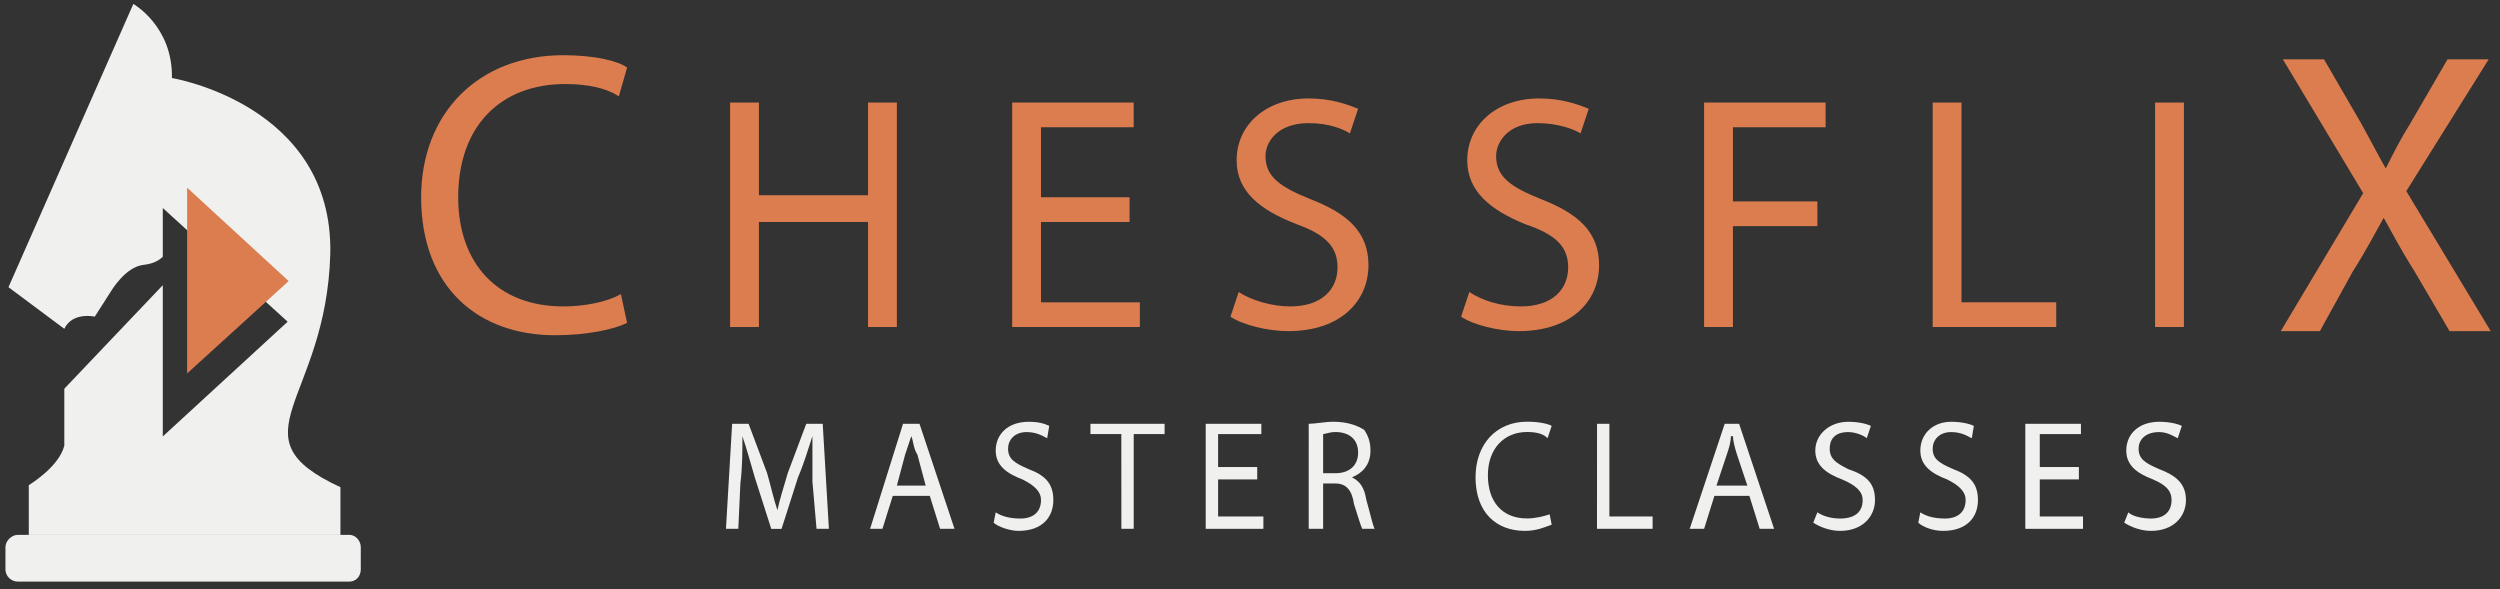 <svg xmlns:inkscape="http://www.inkscape.org/namespaces/inkscape" xmlns:sodipodi="http://sodipodi.sourceforge.net/DTD/sodipodi-0.dtd" xmlns="http://www.w3.org/2000/svg" xmlns:svg="http://www.w3.org/2000/svg" width="352" height="83" viewBox="0 0 93.133 21.96" id="svg5" inkscape:version="1.1.1 (3bf5ae0d25, 2021-09-20)" sodipodi:docname="CHESSFLIX-LOGO-RET.svg"><rect x="0" y="0" width="93.133" height="21.96" fill="#333333" stroke="none"/><defs id="defs2"><pattern id="EMFhbasepattern" patternUnits="userSpaceOnUse" width="6" height="6" x="0" y="0"></pattern></defs><g inkscape:label="Camada 1" inkscape:groupmode="layer" id="layer1"><g id="g992" transform="translate(-94.141,-121.764)"><g id="g1153" transform="matrix(1.667,0,0,1.667,-87.611,-81.177)" style="stroke-width:0.6"><g id="g1002" transform="matrix(0.776,0,0,0.776,27.388,28.73)" style="stroke-width:0.773"><path style="fill:#f0f0ef;fill-opacity:1;fill-rule:nonzero;stroke:none;stroke-width:0.204" d="m 114.72,127.164 c 0.088,-4.298 -4.561,-5.058 -4.561,-5.058 0.029,-1.491 -1.111,-2.134 -1.111,-2.134 -3.596,8.157 -3.596,8.157 -3.596,8.157 1.608,1.199 1.608,1.199 1.608,1.199 0.234,-0.497 0.877,-0.351 0.877,-0.351 0.468,-0.731 0.468,-0.731 0.468,-0.731 0,0 0.409,-0.702 0.936,-0.76 0.263,-0.029 0.439,-0.117 0.555,-0.234 0,-1.403 0,-1.403 0,-1.403 3.596,3.274 3.596,3.274 3.596,3.274 -3.596,3.304 -3.596,3.304 -3.596,3.304 0,-4.356 0,-4.356 0,-4.356 -2.836,2.982 -2.836,2.982 -2.836,2.982 0,1.637 0,1.637 0,1.637 -0.146,0.614 -1.023,1.14 -1.023,1.14 0,1.433 0,1.433 0,1.433 8.975,0 8.975,0 8.975,0 0,-1.374 0,-1.374 0,-1.374 -3.157,-1.462 -0.409,-2.456 -0.292,-6.724 z" id="path839"></path><path style="fill:#dc7d50;fill-opacity:1;fill-rule:nonzero;stroke:none;stroke-width:0.204" d="m 113.521,127.953 -2.924,-2.69 v 5.35 z" id="path841"></path><path style="fill:#f0f0ef;fill-opacity:1;fill-rule:nonzero;stroke:none;stroke-width:0.204" d="m 115.276,136.607 c -9.56,0 -9.56,0 -9.56,0 -0.175,0 -0.351,-0.146 -0.351,-0.351 0,-0.643 0,-0.643 0,-0.643 0,-0.175 0.175,-0.351 0.351,-0.351 9.56,0 9.56,0 9.56,0 0.175,0 0.322,0.175 0.322,0.351 0,0.643 0,0.643 0,0.643 0,0.205 -0.146,0.351 -0.322,0.351 z" id="path843"></path></g><g id="g1124" transform="translate(0,0.529)" style="stroke-width:0.6"><path style="fill:#dc7d50;fill-opacity:1;fill-rule:nonzero;stroke:none;stroke-width:0.159" d="m 125.989,123.503 v 2.071 h 2.439 v -2.071 h 0.644 v 5.016 h -0.644 v -2.347 h -2.439 v 2.347 h -0.644 v -5.016 z" id="path845"></path><path style="fill:#dc7d50;fill-opacity:1;fill-rule:nonzero;stroke:none;stroke-width:0.159" d="m 134.272,126.172 h -1.979 v 1.795 h 2.209 v 0.552 h -2.853 v -5.016 h 2.715 v 0.552 h -2.071 v 1.565 h 1.979 z" id="path847"></path><path style="fill:#dc7d50;fill-opacity:1;fill-rule:nonzero;stroke:none;stroke-width:0.159" d="m 136.711,127.737 c 0.276,0.184 0.736,0.322 1.151,0.322 0.69,0 1.058,-0.368 1.058,-0.874 0,-0.46 -0.276,-0.736 -0.92,-0.966 -0.828,-0.322 -1.335,-0.736 -1.335,-1.427 0,-0.782 0.644,-1.381 1.611,-1.381 0.506,0 0.874,0.138 1.104,0.23 -0.184,0.552 -0.184,0.552 -0.184,0.552 -0.138,-0.092 -0.46,-0.23 -0.92,-0.23 -0.69,0 -0.966,0.414 -0.966,0.736 0,0.46 0.322,0.69 1.012,0.966 0.828,0.322 1.289,0.736 1.289,1.473 0,0.782 -0.598,1.473 -1.795,1.473 -0.46,0 -1.012,-0.138 -1.289,-0.322 z" id="path849"></path><path style="fill:#dc7d50;fill-opacity:1;fill-rule:nonzero;stroke:none;stroke-width:0.159" d="m 141.865,127.737 c 0.276,0.184 0.69,0.322 1.151,0.322 0.69,0 1.058,-0.368 1.058,-0.874 0,-0.46 -0.276,-0.736 -0.966,-0.966 -0.782,-0.322 -1.289,-0.736 -1.289,-1.427 0,-0.782 0.644,-1.381 1.611,-1.381 0.506,0 0.874,0.138 1.104,0.23 -0.184,0.552 -0.184,0.552 -0.184,0.552 -0.138,-0.092 -0.506,-0.23 -0.966,-0.23 -0.644,0 -0.92,0.414 -0.92,0.736 0,0.46 0.322,0.69 1.012,0.966 0.828,0.322 1.289,0.736 1.289,1.473 0,0.782 -0.598,1.473 -1.795,1.473 -0.46,0 -1.012,-0.138 -1.289,-0.322 z" id="path851"></path><path style="fill:#dc7d50;fill-opacity:1;fill-rule:nonzero;stroke:none;stroke-width:0.159" d="m 147.112,123.503 h 2.715 v 0.552 h -2.071 v 1.657 h 1.887 v 0.552 H 147.756 v 2.255 h -0.644 z" id="path853"></path><path style="fill:#dc7d50;fill-opacity:1;fill-rule:nonzero;stroke:none;stroke-width:0.159" d="m 152.22,123.503 h 0.644 v 4.464 h 2.117 v 0.552 h -2.761 z" id="path855"></path><path style="fill:#dc7d50;fill-opacity:1;fill-rule:nonzero;stroke:none;stroke-width:0.159" d="m 157.834,123.503 v 5.016 h -0.644 v -5.016 z" id="path857"></path><path style="fill:#dc7d50;fill-opacity:1;fill-rule:nonzero;stroke:none;stroke-width:0.159" d="m 123.043,128.427 c -0.276,0.138 -0.874,0.276 -1.611,0.276 -1.703,0 -2.991,-1.058 -2.991,-3.083 0,-1.887 1.289,-3.175 3.175,-3.175 0.736,0 1.243,0.138 1.427,0.276 -0.184,0.644 -0.184,0.644 -0.184,0.644 -0.276,-0.184 -0.69,-0.276 -1.197,-0.276 -1.427,0 -2.393,0.92 -2.393,2.531 0,1.473 0.874,2.439 2.347,2.439 0.46,0 0.966,-0.092 1.289,-0.276 z" id="path859"></path><path style="fill:#dc7d50;fill-opacity:1;fill-rule:nonzero;stroke:none;stroke-width:0.159" d="m 163.771,128.611 c -0.782,-1.335 -0.782,-1.335 -0.782,-1.335 -0.322,-0.506 -0.506,-0.874 -0.69,-1.197 0,0 0,0 0,0 -0.184,0.322 -0.368,0.69 -0.69,1.197 -0.736,1.335 -0.736,1.335 -0.736,1.335 -0.874,0 -0.874,0 -0.874,0 1.841,-3.083 1.841,-3.083 1.841,-3.083 -1.795,-2.991 -1.795,-2.991 -1.795,-2.991 0.92,0 0.92,0 0.92,0 0.828,1.427 0.828,1.427 0.828,1.427 0.23,0.414 0.368,0.69 0.552,1.012 0,0 0,0 0,0 0.184,-0.368 0.322,-0.644 0.552,-1.012 0.828,-1.427 0.828,-1.427 0.828,-1.427 0.92,0 0.92,0 0.92,0 -1.841,2.945 -1.841,2.945 -1.841,2.945 1.887,3.129 1.887,3.129 1.887,3.129 z" id="path861"></path><path style="fill:#f0f0ef;fill-opacity:1;fill-rule:nonzero;stroke:none;stroke-width:0.159" d="m 127.185,131.971 c 0,-0.322 0,-0.69 0,-1.012 0,0 0,0 0,0 -0.092,0.276 -0.184,0.598 -0.322,0.92 -0.368,1.151 -0.368,1.151 -0.368,1.151 -0.23,0 -0.23,0 -0.23,0 -0.368,-1.151 -0.368,-1.151 -0.368,-1.151 -0.092,-0.322 -0.184,-0.644 -0.276,-0.92 0,0 0,0 0,0 0,0.322 0,0.69 -0.046,1.058 -0.046,1.012 -0.046,1.012 -0.046,1.012 -0.276,0 -0.276,0 -0.276,0 0.138,-2.347 0.138,-2.347 0.138,-2.347 0.368,0 0.368,0 0.368,0 0.414,1.104 0.414,1.104 0.414,1.104 0.092,0.322 0.138,0.552 0.23,0.828 0,0 0,0 0,0 0.046,-0.23 0.138,-0.506 0.23,-0.828 0.414,-1.104 0.414,-1.104 0.414,-1.104 0.368,0 0.368,0 0.368,0 0.138,2.347 0.138,2.347 0.138,2.347 -0.276,0 -0.276,0 -0.276,0 z" id="path863"></path><path style="fill:#f0f0ef;fill-opacity:1;fill-rule:nonzero;stroke:none;stroke-width:0.159" d="m 128.98,132.293 c -0.23,0.736 -0.23,0.736 -0.23,0.736 -0.276,0 -0.276,0 -0.276,0 0.736,-2.347 0.736,-2.347 0.736,-2.347 0.368,0 0.368,0 0.368,0 0.782,2.347 0.782,2.347 0.782,2.347 -0.322,0 -0.322,0 -0.322,0 -0.23,-0.736 -0.23,-0.736 -0.23,-0.736 z m 0.736,-0.23 c -0.184,-0.69 -0.184,-0.69 -0.184,-0.69 -0.092,-0.138 -0.092,-0.322 -0.138,-0.414 0,0 0,0 0,0 -0.046,0.138 -0.092,0.276 -0.138,0.414 -0.184,0.69 -0.184,0.69 -0.184,0.69 z" id="path865"></path><path style="fill:#f0f0ef;fill-opacity:1;fill-rule:nonzero;stroke:none;stroke-width:0.159" d="m 131.281,132.661 c 0.138,0.092 0.322,0.138 0.552,0.138 0.276,0 0.46,-0.138 0.46,-0.414 0,-0.184 -0.138,-0.322 -0.414,-0.46 -0.368,-0.138 -0.598,-0.322 -0.598,-0.644 0,-0.368 0.276,-0.644 0.736,-0.644 0.23,0 0.368,0.046 0.46,0.092 -0.046,0.276 -0.046,0.276 -0.046,0.276 -0.092,-0.046 -0.23,-0.138 -0.46,-0.138 -0.276,0 -0.414,0.184 -0.414,0.368 0,0.23 0.138,0.322 0.46,0.46 0.368,0.138 0.552,0.322 0.552,0.69 0,0.368 -0.23,0.69 -0.782,0.69 -0.184,0 -0.46,-0.092 -0.552,-0.184 z" id="path867"></path><path style="fill:#f0f0ef;fill-opacity:1;fill-rule:nonzero;stroke:none;stroke-width:0.159" d="m 134.088,130.912 h -0.69 v -0.23 h 1.657 v 0.23 h -0.69 v 2.117 h -0.276 z" id="path869"></path><path style="fill:#f0f0ef;fill-opacity:1;fill-rule:nonzero;stroke:none;stroke-width:0.159" d="m 137.125,131.925 h -0.874 v 0.828 h 1.012 v 0.276 h -1.289 v -2.347 h 1.243 v 0.23 h -0.966 v 0.736 h 0.874 z" id="path871"></path><path style="fill:#f0f0ef;fill-opacity:1;fill-rule:nonzero;stroke:none;stroke-width:0.159" d="m 138.276,130.682 c 0.138,0 0.368,-0.046 0.552,-0.046 0.322,0 0.552,0.092 0.69,0.184 0.092,0.138 0.138,0.276 0.138,0.46 0,0.322 -0.184,0.506 -0.414,0.598 0,0 0,0 0,0 0.184,0.092 0.276,0.23 0.322,0.506 0.092,0.322 0.138,0.552 0.184,0.644 -0.276,0 -0.276,0 -0.276,0 -0.046,-0.092 -0.092,-0.276 -0.184,-0.552 -0.046,-0.322 -0.184,-0.46 -0.414,-0.46 -0.276,0 -0.276,0 -0.276,0 0,1.012 0,1.012 0,1.012 -0.322,0 -0.322,0 -0.322,0 z m 0.322,1.104 c 0.276,0 0.276,0 0.276,0 0.322,0 0.506,-0.184 0.506,-0.46 0,-0.322 -0.23,-0.46 -0.506,-0.46 -0.138,0 -0.23,0.046 -0.276,0.046 z" id="path873"></path><path style="fill:#f0f0ef;fill-opacity:1;fill-rule:nonzero;stroke:none;stroke-width:0.159" d="m 143.706,132.937 c -0.138,0.046 -0.322,0.138 -0.598,0.138 -0.644,0 -1.104,-0.414 -1.104,-1.197 0,-0.736 0.46,-1.243 1.15,-1.243 0.276,0 0.46,0.046 0.552,0.092 -0.092,0.276 -0.092,0.276 -0.092,0.276 -0.092,-0.092 -0.23,-0.138 -0.46,-0.138 -0.506,0 -0.874,0.368 -0.874,0.966 0,0.598 0.322,0.966 0.874,0.966 0.184,0 0.368,-0.046 0.506,-0.092 z" id="path875"></path><path style="fill:#f0f0ef;fill-opacity:1;fill-rule:nonzero;stroke:none;stroke-width:0.159" d="m 144.719,130.682 h 0.276 v 2.071 h 0.966 v 0.276 h -1.243 z" id="path877"></path><path style="fill:#f0f0ef;fill-opacity:1;fill-rule:nonzero;stroke:none;stroke-width:0.159" d="m 147.342,132.293 c -0.23,0.736 -0.23,0.736 -0.23,0.736 -0.322,0 -0.322,0 -0.322,0 0.782,-2.347 0.782,-2.347 0.782,-2.347 0.322,0 0.322,0 0.322,0 0.782,2.347 0.782,2.347 0.782,2.347 -0.322,0 -0.322,0 -0.322,0 -0.23,-0.736 -0.23,-0.736 -0.23,-0.736 z m 0.736,-0.23 c -0.23,-0.69 -0.23,-0.69 -0.23,-0.69 -0.046,-0.138 -0.092,-0.322 -0.092,-0.414 -0.046,0 -0.046,0 -0.046,0 0,0.138 -0.046,0.276 -0.092,0.414 -0.23,0.69 -0.23,0.69 -0.23,0.69 z" id="path879"></path><path style="fill:#f0f0ef;fill-opacity:1;fill-rule:nonzero;stroke:none;stroke-width:0.159" d="m 149.643,132.661 c 0.138,0.092 0.322,0.138 0.506,0.138 0.322,0 0.506,-0.138 0.506,-0.414 0,-0.184 -0.138,-0.322 -0.46,-0.46 -0.368,-0.138 -0.598,-0.322 -0.598,-0.644 0,-0.368 0.322,-0.644 0.736,-0.644 0.23,0 0.414,0.046 0.506,0.092 -0.092,0.276 -0.092,0.276 -0.092,0.276 -0.046,-0.046 -0.23,-0.138 -0.414,-0.138 -0.322,0 -0.414,0.184 -0.414,0.368 0,0.23 0.138,0.322 0.414,0.46 0.414,0.138 0.598,0.322 0.598,0.69 0,0.368 -0.276,0.69 -0.782,0.69 -0.23,0 -0.46,-0.092 -0.598,-0.184 z" id="path881"></path><path style="fill:#f0f0ef;fill-opacity:1;fill-rule:nonzero;stroke:none;stroke-width:0.159" d="m 151.944,132.661 c 0.138,0.092 0.322,0.138 0.552,0.138 0.276,0 0.46,-0.138 0.46,-0.414 0,-0.184 -0.138,-0.322 -0.414,-0.46 -0.368,-0.138 -0.598,-0.322 -0.598,-0.644 0,-0.368 0.276,-0.644 0.69,-0.644 0.23,0 0.414,0.046 0.506,0.092 -0.046,0.276 -0.046,0.276 -0.046,0.276 -0.092,-0.046 -0.23,-0.138 -0.46,-0.138 -0.276,0 -0.414,0.184 -0.414,0.368 0,0.23 0.138,0.322 0.46,0.46 0.368,0.138 0.552,0.322 0.552,0.69 0,0.368 -0.23,0.69 -0.782,0.69 -0.23,0 -0.46,-0.092 -0.552,-0.184 z" id="path883"></path><path style="fill:#f0f0ef;fill-opacity:1;fill-rule:nonzero;stroke:none;stroke-width:0.159" d="m 155.487,131.925 h -0.874 v 0.828 h 0.966 v 0.276 h -1.289 v -2.347 h 1.243 v 0.23 h -0.92 v 0.736 h 0.874 z" id="path885"></path><path style="fill:#f0f0ef;fill-opacity:1;fill-rule:nonzero;stroke:none;stroke-width:0.159" d="m 156.592,132.661 c 0.092,0.092 0.322,0.138 0.506,0.138 0.276,0 0.46,-0.138 0.46,-0.414 0,-0.184 -0.092,-0.322 -0.414,-0.46 -0.368,-0.138 -0.598,-0.322 -0.598,-0.644 0,-0.368 0.276,-0.644 0.736,-0.644 0.23,0 0.414,0.046 0.506,0.092 -0.092,0.276 -0.092,0.276 -0.092,0.276 -0.092,-0.046 -0.23,-0.138 -0.414,-0.138 -0.322,0 -0.46,0.184 -0.46,0.368 0,0.23 0.138,0.322 0.46,0.46 0.368,0.138 0.598,0.322 0.598,0.69 0,0.368 -0.276,0.69 -0.782,0.69 -0.23,0 -0.46,-0.092 -0.598,-0.184 z" id="path887"></path></g></g></g></g></svg>